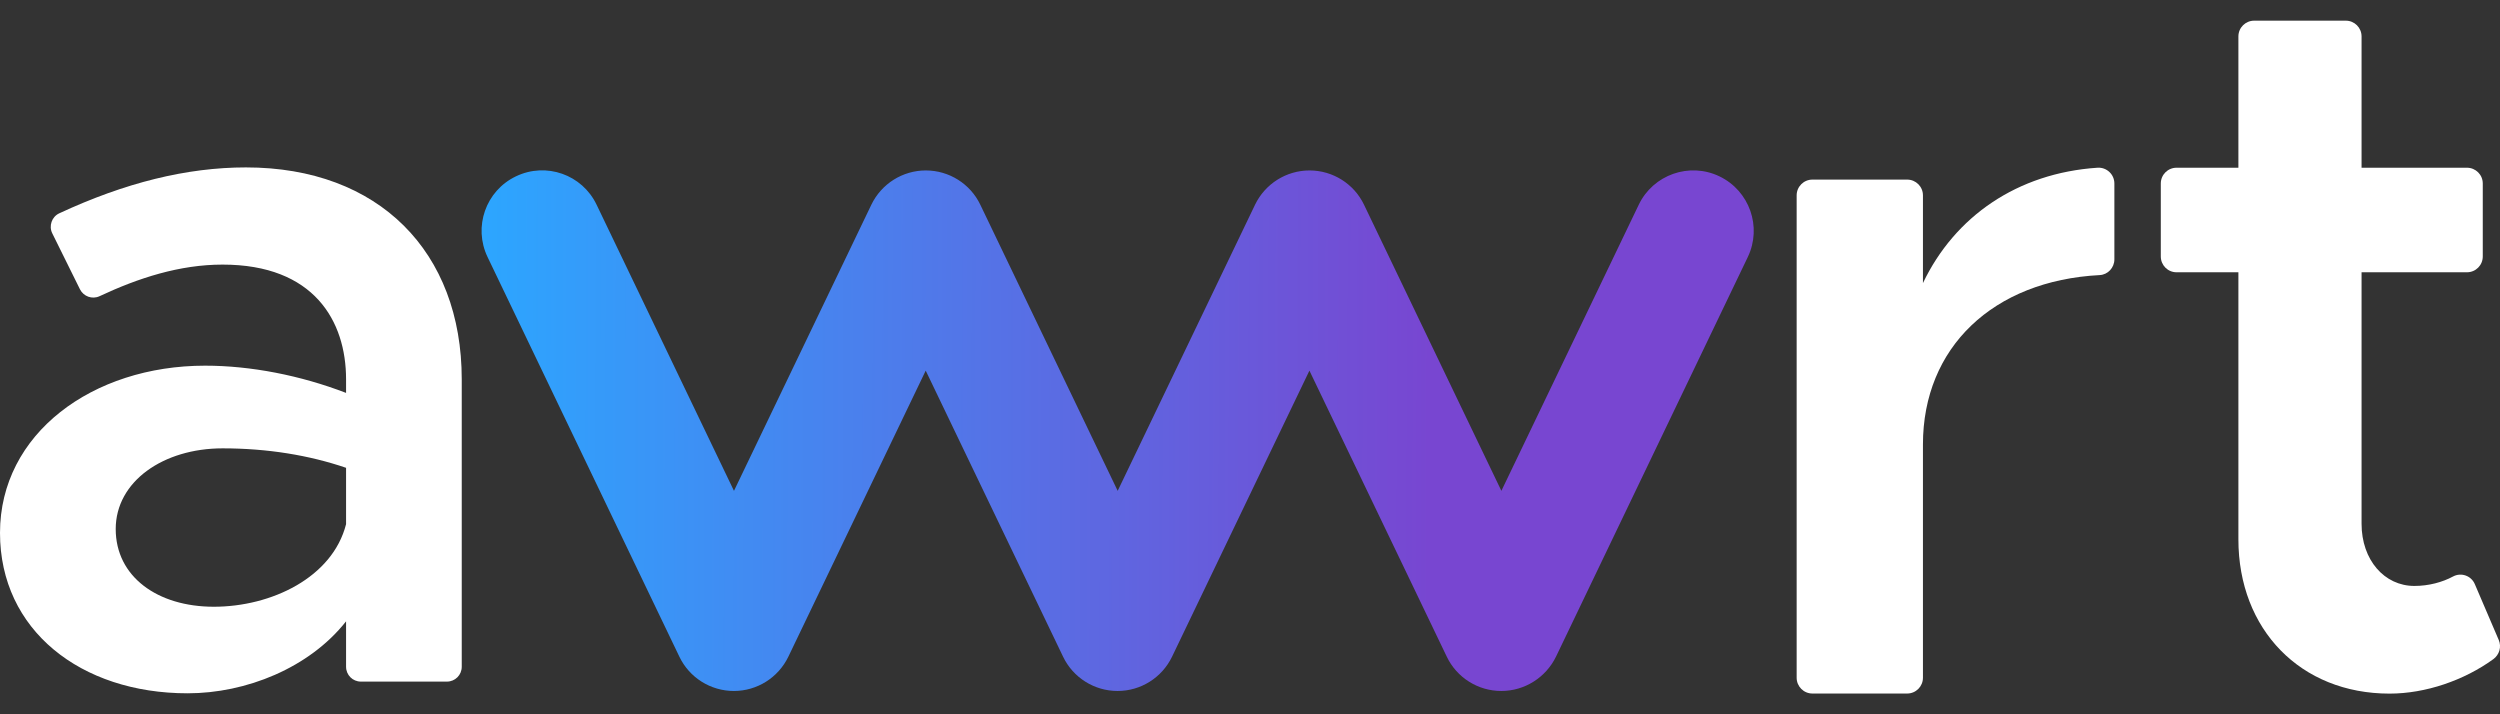 <svg width="56" height="16" viewBox="0 0 56 16" fill="none" xmlns="http://www.w3.org/2000/svg">
<rect x="0" y="0" width="56" height="16" fill="#333333" stroke="none"/>
<g id="awwrt_logo-22" clip-path="url(#clip0_2560_4843)">
<g id="Group">
<g id="Group_2">
<path id="Vector" d="M47.362 4.11V5.811C47.362 5.997 47.216 6.153 47.033 6.162C44.644 6.287 43.074 7.783 43.074 9.956V15.181C43.074 15.377 42.916 15.535 42.721 15.535H40.598C40.403 15.535 40.245 15.377 40.245 15.181V4.376C40.245 4.181 40.403 4.023 40.598 4.023H42.721C42.916 4.023 43.074 4.181 43.074 4.376V6.341C43.788 4.845 45.193 3.877 46.983 3.757C47.188 3.743 47.362 3.905 47.362 4.11Z" fill="white"/>
</g>
<g id="Group_3">
<path id="Vector_2" d="M55.972 14.336C56.038 14.489 55.986 14.665 55.852 14.764C55.197 15.24 54.334 15.537 53.526 15.537C51.531 15.537 50.14 14.1 50.14 12.081V6.099H48.755C48.559 6.099 48.402 5.941 48.402 5.745V4.11C48.402 3.915 48.559 3.757 48.755 3.757H50.14V0.816C50.14 0.621 50.298 0.463 50.494 0.463H52.546C52.742 0.463 52.899 0.621 52.899 0.816V3.757H55.26C55.456 3.757 55.614 3.915 55.614 4.11V5.745C55.614 5.941 55.456 6.099 55.26 6.099H52.899V11.732C52.899 12.545 53.411 13.125 54.082 13.125C54.405 13.125 54.709 13.042 54.949 12.913C55.131 12.816 55.357 12.896 55.437 13.087L55.972 14.336Z" fill="white"/>
</g>
<g id="Group_4">
<path id="Vector_3" d="M10.343 8.497V14.936C10.343 15.12 10.195 15.268 10.011 15.268H8.084C7.9 15.268 7.752 15.12 7.752 14.936V13.918C6.925 14.965 5.509 15.53 4.203 15.53C1.807 15.53 0 14.114 0 11.937C0 9.715 2.069 8.191 4.594 8.191C5.617 8.191 6.729 8.408 7.752 8.801V8.497C7.752 7.189 7.033 5.927 4.986 5.927C4.024 5.927 3.101 6.226 2.227 6.636C2.064 6.711 1.871 6.64 1.791 6.48L1.171 5.227C1.089 5.062 1.159 4.857 1.326 4.779C2.801 4.093 4.182 3.75 5.509 3.75C8.491 3.75 10.343 5.644 10.343 8.497ZM7.752 11.741V10.479C6.925 10.196 5.987 10.043 4.986 10.043C3.659 10.043 2.592 10.783 2.592 11.85C2.592 12.917 3.527 13.591 4.79 13.591C6.076 13.591 7.448 12.938 7.752 11.741Z" fill="white"/>
</g>
<g id="Group_5">
<path id="Vector_4" d="M33.629 15.478C33.108 15.478 32.632 15.179 32.408 14.71L29.331 8.302L26.254 14.71C26.028 15.179 25.554 15.478 25.034 15.478C24.513 15.478 24.037 15.179 23.813 14.71L20.736 8.302L17.659 14.71C17.433 15.179 16.959 15.478 16.439 15.478C15.918 15.478 15.442 15.179 15.218 14.71L10.921 5.757C10.598 5.083 10.88 4.273 11.557 3.95C12.233 3.625 13.041 3.91 13.364 4.586L16.441 10.995L19.518 4.586C19.744 4.117 20.218 3.818 20.738 3.818C21.259 3.818 21.735 4.117 21.959 4.586L25.036 10.995L28.113 4.586C28.339 4.117 28.813 3.818 29.334 3.818C29.854 3.818 30.33 4.117 30.554 4.586L33.631 10.995L36.708 4.586C37.031 3.912 37.842 3.627 38.515 3.95C39.189 4.273 39.474 5.083 39.151 5.757L34.854 14.71C34.625 15.179 34.149 15.478 33.629 15.478Z" fill="url(#paint0_linear_2560_4843)"/>
</g>
</g>
</g>
<defs>
<linearGradient id="paint0_linear_2560_4843" x1="10.787" y1="9.647" x2="32.06" y2="9.698" gradientUnits="userSpaceOnUse">
<stop stop-color="#2CA6FF"/>
<stop offset="1" stop-color="#7846D1"/>
</linearGradient>
<clipPath id="clip0_2560_4843">
<rect width="56" height="15.074" fill="white" transform="translate(0 0.463)"/>
</clipPath>
</defs>
</svg>
